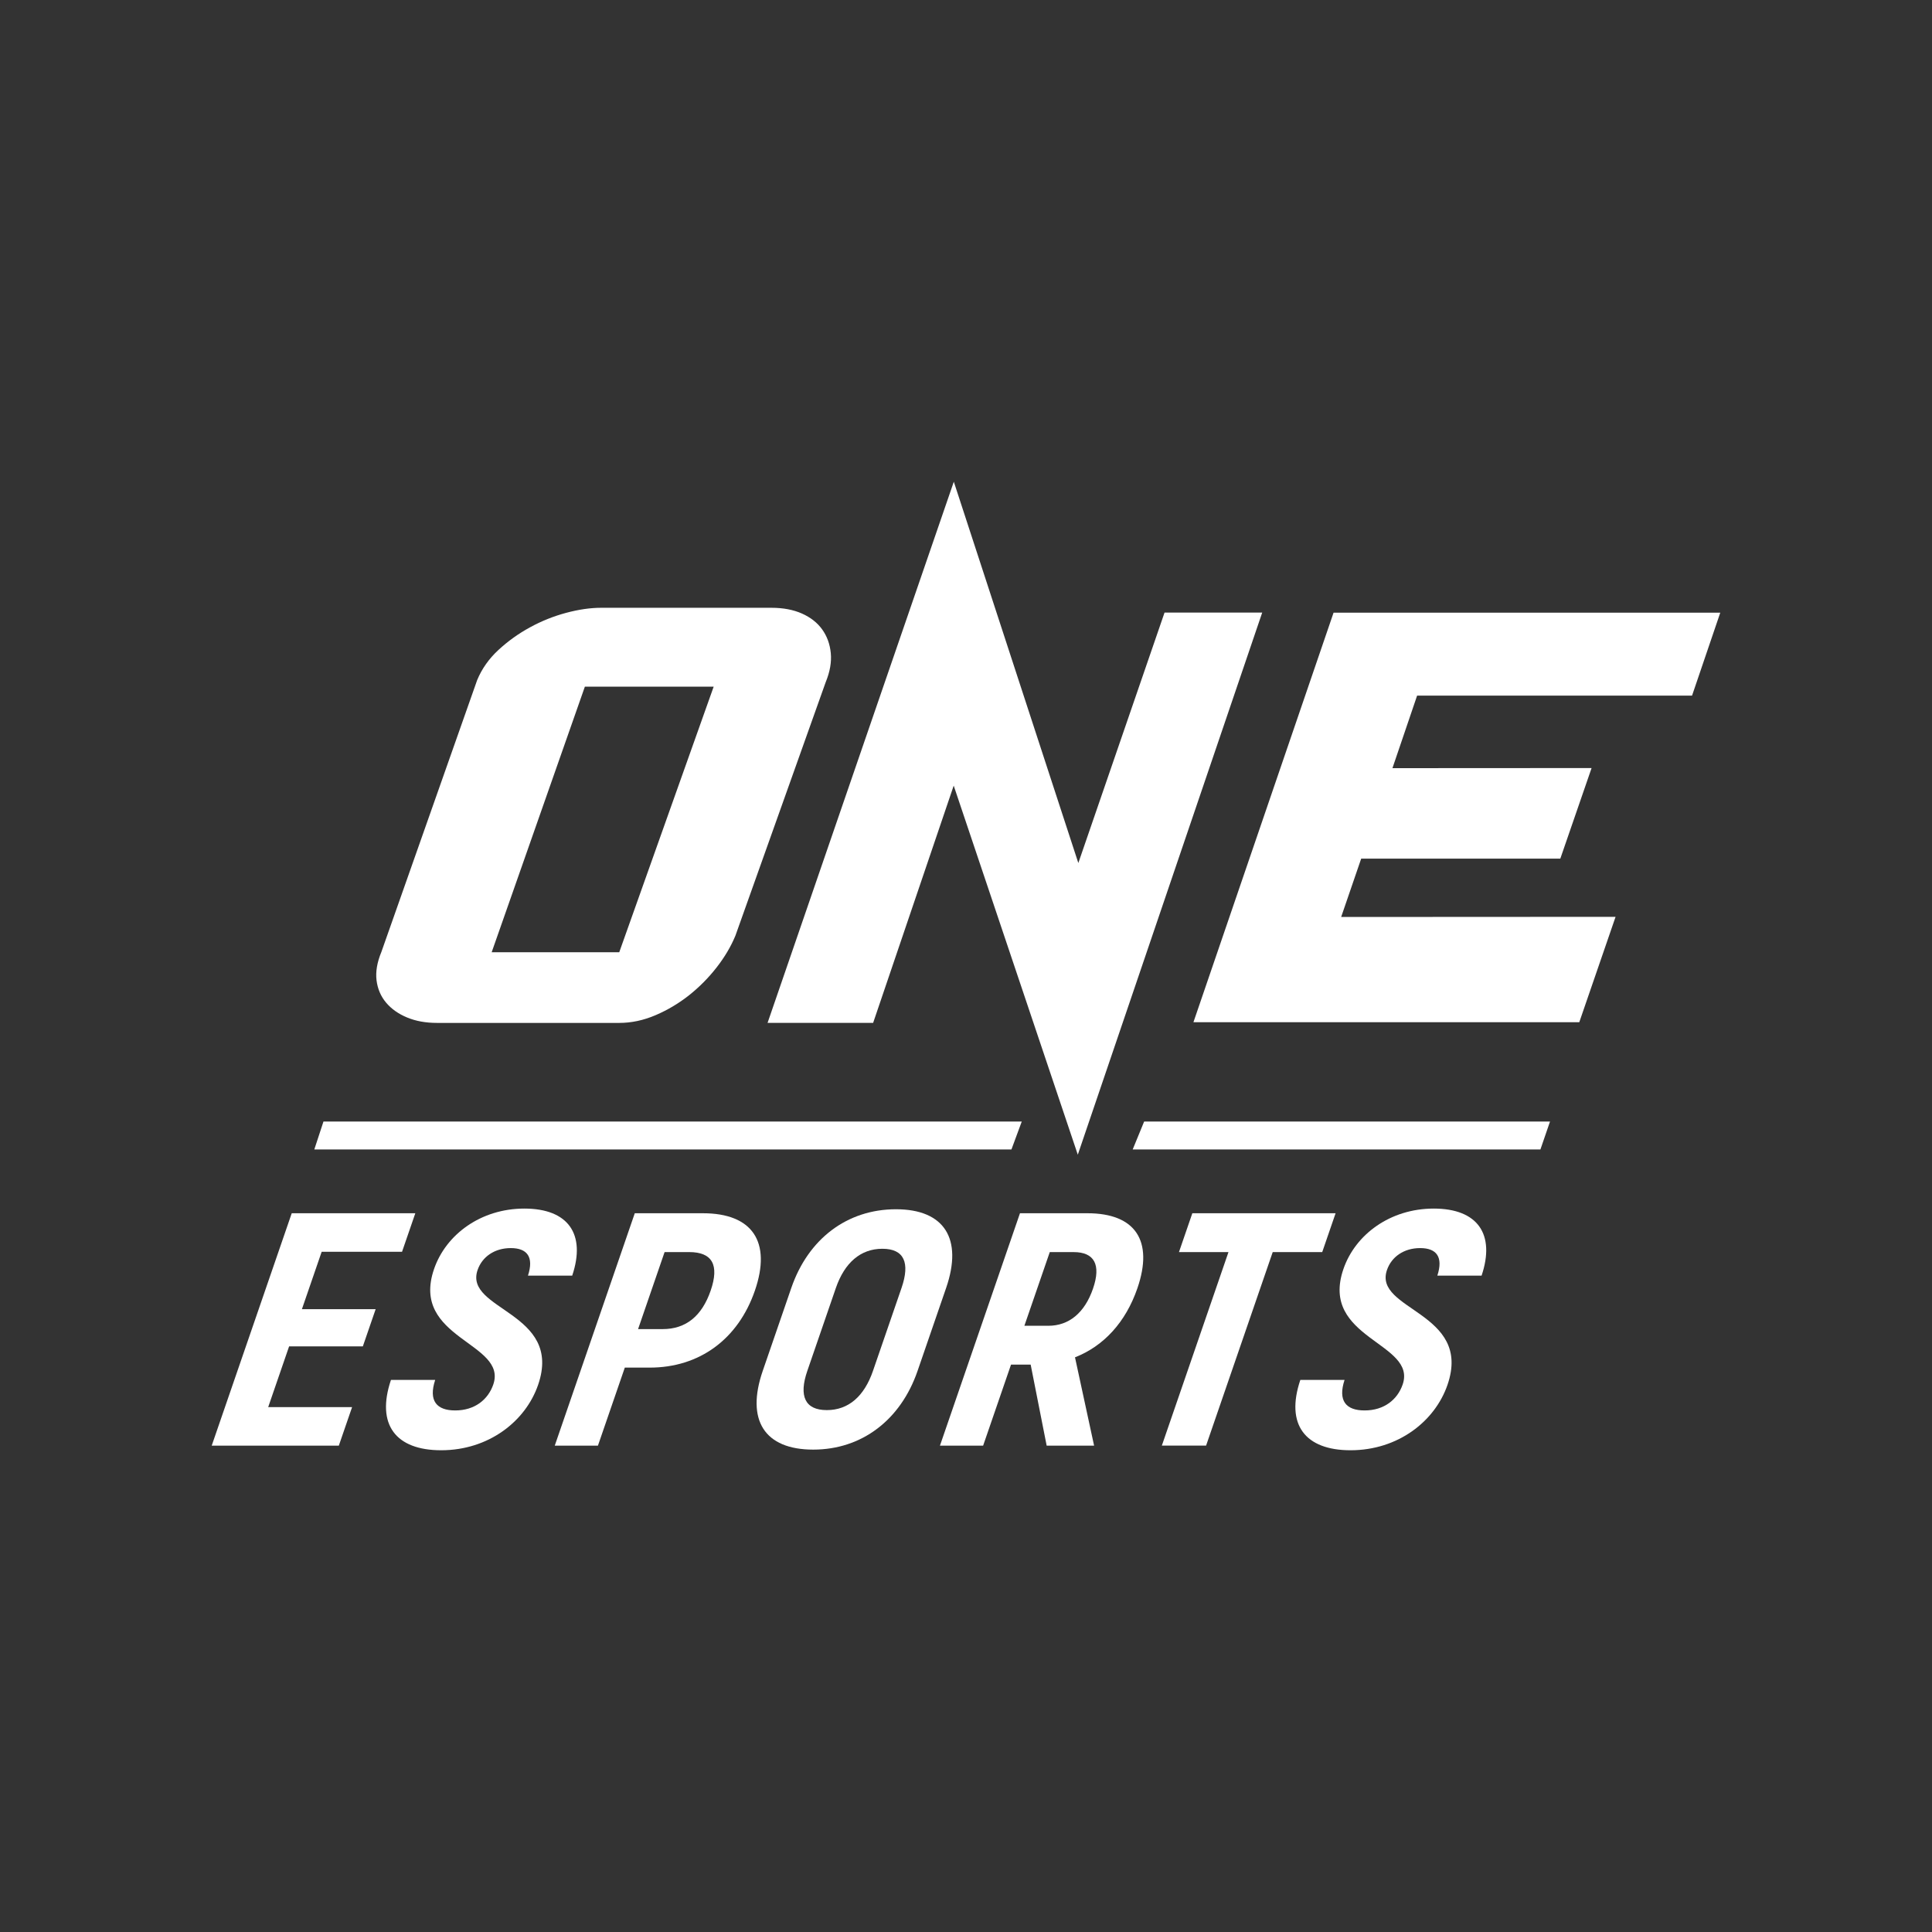 <?xml version="1.0" encoding="utf-8"?>
<!-- Generator: Adobe Illustrator 26.0.1, SVG Export Plug-In . SVG Version: 6.00 Build 0)  -->
<svg version="1.1" xmlns="http://www.w3.org/2000/svg" xmlns:xlink="http://www.w3.org/1999/xlink" x="0px" y="0px"
	 viewBox="0 0 1200 1200" style="enable-background:new 0 0 1200 1200;" xml:space="preserve">
<rect x="0" y="0" width="1200" height="1200" fill="#333333" stroke="none"/>
<style type="text/css">
	.st0{display:none;}
	.st1{display:inline;}
	.st2{fill:#FFFFFF;}
</style>
<g id="Layer_2" class="st0">
	<rect class="st1" width="1200" height="1200"/>
</g>
<g id="Layer_1">
	<g>
		<g>
			<path class="st2" d="M218.69,873.99l-8.24,23.92h-78.95l49.7-144.34h76.76l-8.24,23.92H199.8l-12.28,35.67h45.8l-7.95,23.09
				h-45.8l-12.99,37.73H218.69z"/>
			<path class="st2" d="M242.83,857.08h27.47c-4.25,12.99,0.88,18.97,12.44,18.97c12.21,0,20.44-6.81,23.64-16.09
				c9.02-26.19-51.76-28.25-36.78-71.76c7.38-21.44,29.06-37.53,56.1-37.53c27.26,0,38.36,15.88,29.71,41.65h-27.48
				c3.76-11.55-0.43-17.11-10.68-17.11c-10.03,0-17.77,5.36-20.61,13.61c-8.66,25.15,53.21,25.98,37.59,71.34
				c-7.81,22.68-30.78,40.62-60.22,40.62C245.88,900.79,233.46,884.92,242.83,857.08z"/>
			<path class="st2" d="M468.88,801.61c-10.44,30.31-34.57,47.84-65.32,47.84h-15.48l-16.69,48.46h-26.82l49.7-144.34h42.31
				C467.32,753.57,479.32,771.3,468.88,801.61z M441.41,801.61c5.47-15.88,1.04-23.92-13.35-23.92h-15.27l-16.47,47.84h15.27
				C425.97,825.53,435.94,817.49,441.41,801.61z"/>
			<path class="st2" d="M473.74,851.51l17.75-51.55c10.51-30.52,34.71-48.87,65.02-48.87c30.09,0,41.66,18.35,31.15,48.87
				l-17.75,51.55c-10.51,30.52-34.71,48.87-64.8,48.87C474.79,900.38,463.23,882.03,473.74,851.51z M542.21,851.51l17.75-51.55
				c5.4-15.67,1.62-24.33-11.9-24.33s-23.48,8.66-28.88,24.33l-17.75,51.55c-5.39,15.67-1.4,24.33,12.12,24.33
				C527.07,875.85,536.82,867.18,542.21,851.51z"/>
			<path class="st2" d="M640.17,847.6h-12.21l-17.32,50.31h-26.82l49.7-144.34h41.87c29.88,0,41.21,17.12,31.06,46.6
				c-7.24,21.03-20.86,35.88-38.75,42.89l11.86,54.85H650.1L640.17,847.6z M636.26,823.47h14.83c12.87,0,22.61-8.04,27.8-23.09
				c5.11-14.85,0.84-22.68-12.03-22.68h-14.83L636.26,823.47z"/>
			<path class="st2" d="M821.26,777.69h-30.75l-41.39,120.21h-27.48l41.39-120.21h-30.75l8.3-24.12h88.98L821.26,777.69z"/>
			<path class="st2" d="M807.66,857.08h27.47c-4.25,12.99,0.88,18.97,12.44,18.97c12.21,0,20.44-6.81,23.64-16.09
				c9.02-26.19-51.76-28.25-36.78-71.76c7.38-21.44,29.06-37.53,56.1-37.53c27.26,0,38.36,15.88,29.71,41.65h-27.48
				c3.76-11.55-0.43-17.11-10.68-17.11c-10.03,0-17.77,5.36-20.61,13.61c-8.66,25.15,53.21,25.98,37.59,71.34
				c-7.81,22.68-30.78,40.62-60.22,40.62C810.71,900.79,798.29,884.92,807.66,857.08z"/>
		</g>
		<path class="st2" d="M592.43,299.21l77.34,236.83l53.55-155.56h60.66L669.44,717.2l-77.08-229.23l-50.05,147.37h-65.57
			L592.43,299.21z M445.07,600.93c-5.03,6.45-10.71,12.17-17.06,17.22c-6.36,5.03-13.29,9.16-20.79,12.38
			c-7.52,3.22-15.05,4.82-22.66,4.82H271.46c-6.97,0-13.17-1.11-18.58-3.36c-5.41-2.23-9.76-5.31-13.07-9.23
			c-3.29-3.92-5.26-8.53-5.93-13.84c-0.66-5.32,0.34-11.2,3-17.64l59.49-168.85c2.89-6.98,7.27-13.23,13.16-18.68
			c5.89-5.46,12.41-10.14,19.58-14.06c7.14-3.91,14.64-6.93,22.48-9.03c7.83-2.1,15.07-3.15,21.73-3.15h105.81
			c7.28,0,13.61,1.19,18.97,3.57c5.35,2.38,9.55,5.67,12.57,9.87c3.02,4.21,4.8,9.09,5.35,14.69c0.54,5.61-0.52,11.63-3.16,18.06
			l-56.1,157.51C453.99,587.9,450.1,594.49,445.07,600.93z M443.27,426.51h-80l-57.89,164.96h79.24L443.27,426.51z M828.3,380.55
			h240.19l-17.53,51.51H880.19l-15.32,45.06l123.69-0.07l-19.42,56.26H845.46l-12.44,36.24l170.44-0.09l-22.54,65.46H741.26
			L828.3,380.55z"/>
		<path class="st2" d="M628.22,713.96H195.22l5.69-17.35h433.72L628.22,713.96z M962.74,696.61H710.65l-7.12,17.35h253.25
			L962.74,696.61z"/>
	</g>
</g>
</svg>

